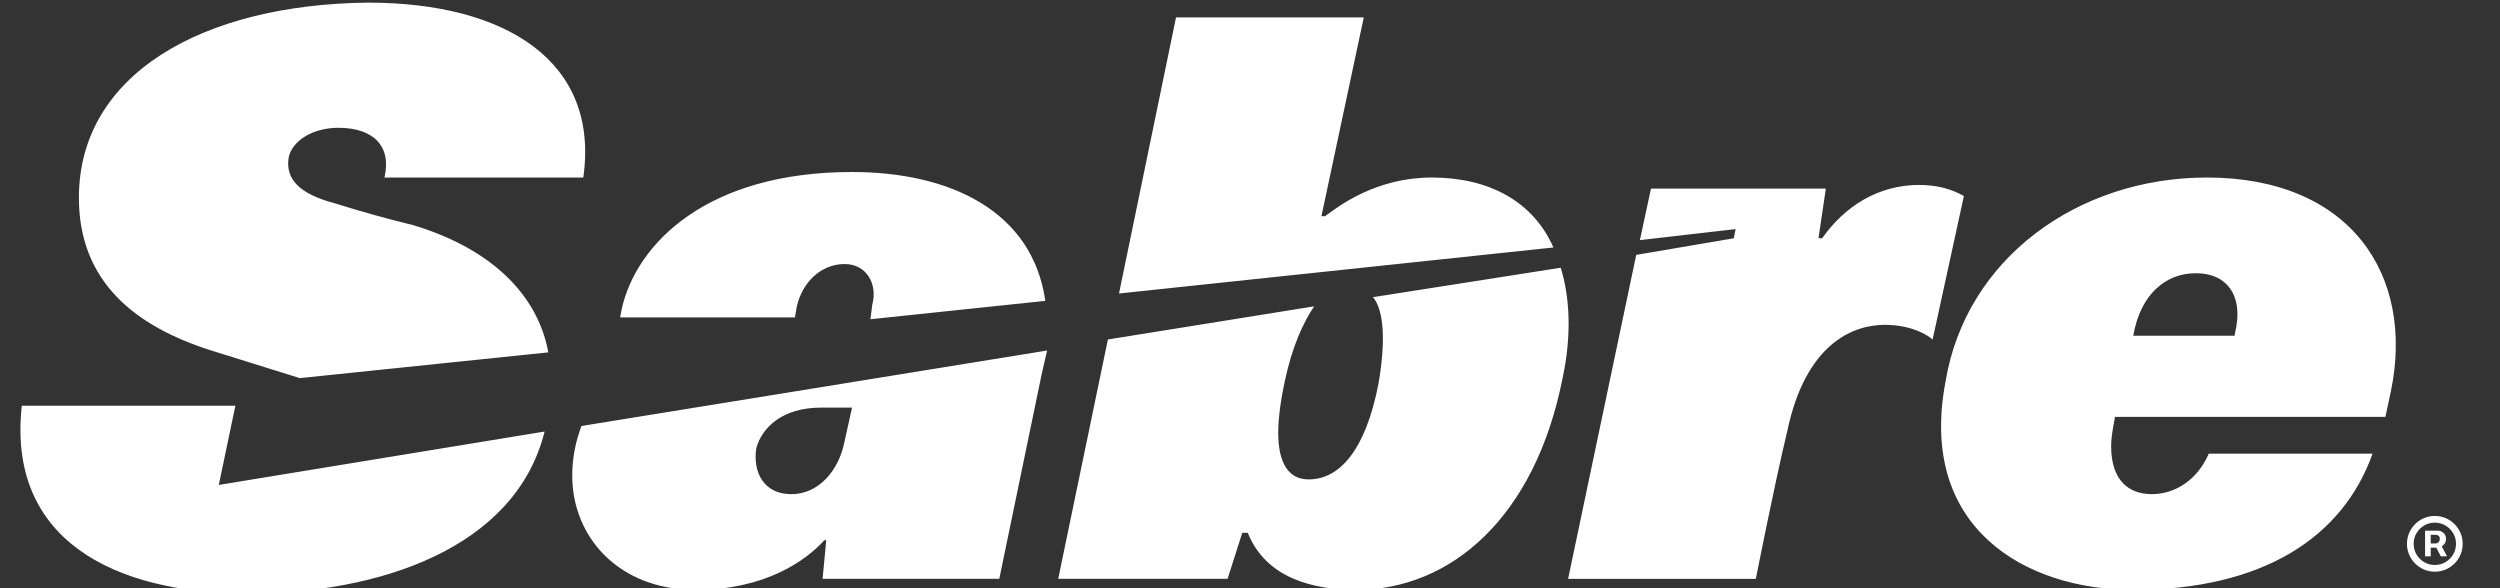<svg width="102" height="24" viewBox="0 0 102 24" fill="none" xmlns="http://www.w3.org/2000/svg">
<rect x="0" y="0" width="102" height="24" fill="#333333" stroke="none"/>
<g clip-path="url(#clip0_20_23)">
<path fill-rule="evenodd" clip-rule="evenodd" d="M96.8 18.51C95.598 21.89 92.368 24.066 87.036 24.066C82.606 24.066 78.249 21.513 79.376 15.58C80.201 10.548 84.783 7.243 90.04 7.243C95.898 7.243 98.527 11.223 97.55 15.955L97.325 17.007H86.285C86.285 17.157 86.135 17.682 86.135 18.207C86.135 19.635 86.885 20.161 87.787 20.161C88.764 20.161 89.665 19.561 90.117 18.511L96.8 18.51ZM91.167 13.7L91.242 13.324C91.467 12.048 90.867 11.147 89.59 11.147C88.388 11.147 87.336 11.972 87.036 13.699H91.166L91.167 13.7ZM78.324 7.544C76.596 7.544 75.244 8.444 74.344 9.721H74.194L74.494 7.695H67.36L66.908 9.797L70.813 9.347L70.738 9.722L66.758 10.399L63.978 23.619H71.638C71.638 23.619 72.391 19.787 72.916 17.609C73.666 14.004 75.62 13.253 76.896 13.253C78.024 13.253 78.7 13.705 78.85 13.855L80.127 7.997C79.977 7.922 79.377 7.547 78.324 7.547M8.627 14.303C5.547 13.326 3.219 11.523 3.219 8.069C3.22 3.036 8.25 0.182 15.01 0.107C20.644 0.107 24.474 2.511 23.798 7.242H15.686C15.986 5.965 15.236 5.214 13.809 5.214C12.756 5.214 11.929 5.74 11.779 6.416C11.629 7.316 12.231 7.918 13.659 8.294C14.859 8.669 15.685 8.894 16.887 9.194C20.342 10.246 21.994 12.274 22.37 14.377L12.232 15.427L8.627 14.302V14.303ZM8.927 19.785L9.603 16.555H0.89C0.29 21.965 4.57 24.217 10.13 24.217C15.386 24.217 21.02 22.414 22.22 17.607L8.928 19.785H8.927ZM54.065 8.82C54.665 8.37 56.168 7.243 58.421 7.243C60.751 7.243 62.553 8.219 63.379 10.097L45.655 11.975L47.982 0.71H55.642L53.915 8.82H54.065ZM53.615 12.5C53.165 13.176 52.713 14.152 52.413 15.58C51.737 18.734 52.488 19.56 53.389 19.56C54.665 19.56 55.716 18.358 56.242 15.655C56.542 13.927 56.467 12.65 56.017 12.125L63.677 10.923C64.053 12.125 64.127 13.703 63.753 15.429C62.626 21.136 59.171 24.065 55.341 24.065C53.614 24.065 51.661 23.615 50.909 21.737H50.685L50.085 23.615H43.175L45.202 13.851L53.614 12.499L53.615 12.5ZM32.51 12.5C32.735 11.524 33.486 10.773 34.463 10.773C35.363 10.773 35.813 11.599 35.59 12.425L35.514 13.025L42.649 12.275C42.122 8.595 38.743 7.018 34.762 7.018C28.829 7.018 25.975 9.948 25.374 12.576L25.299 12.951H32.434L32.509 12.501M23.723 17.382C23.497 17.982 23.347 18.659 23.347 19.41C23.347 21.89 25.225 24.066 28.379 24.066C31.232 24.066 32.885 22.866 33.636 22.039H33.711L33.561 23.615H40.771L42.498 15.278C42.572 14.978 42.648 14.601 42.722 14.301L23.722 17.381L23.723 17.382ZM34.463 17.982C34.238 19.185 33.411 20.162 32.285 20.162C31.158 20.162 30.707 19.26 30.857 18.284C31.083 17.457 31.909 16.631 33.487 16.631H34.763L34.463 17.984V17.982Z" fill="white"/>
<path d="M98.943 22.699V21.651H99.474C99.517 21.651 99.563 21.663 99.614 21.688C99.664 21.711 99.706 21.748 99.742 21.798C99.778 21.848 99.796 21.91 99.796 21.986C99.796 22.062 99.777 22.128 99.74 22.182C99.703 22.235 99.658 22.275 99.605 22.303C99.553 22.33 99.504 22.344 99.457 22.344H99.074V22.173H99.386C99.418 22.173 99.451 22.158 99.487 22.126C99.524 22.095 99.543 22.048 99.543 21.986C99.543 21.921 99.524 21.878 99.487 21.855C99.451 21.832 99.419 21.821 99.392 21.821H99.173V22.699H98.943ZM99.577 22.204L99.838 22.699H99.585L99.329 22.204H99.577ZM99.341 23.324C99.184 23.324 99.037 23.294 98.899 23.236C98.762 23.177 98.641 23.096 98.537 22.991C98.433 22.887 98.351 22.767 98.293 22.629C98.234 22.492 98.204 22.345 98.204 22.188C98.204 22.03 98.234 21.883 98.293 21.746C98.351 21.608 98.433 21.488 98.537 21.384C98.641 21.279 98.762 21.198 98.899 21.139C99.037 21.081 99.184 21.051 99.341 21.051C99.498 21.051 99.645 21.081 99.783 21.139C99.92 21.198 100.041 21.279 100.145 21.384C100.249 21.488 100.33 21.608 100.389 21.746C100.448 21.883 100.477 22.03 100.477 22.188C100.477 22.345 100.448 22.492 100.389 22.629C100.33 22.767 100.249 22.887 100.145 22.991C100.041 23.096 99.92 23.177 99.783 23.236C99.645 23.294 99.498 23.324 99.341 23.324ZM99.341 23.051C99.5 23.051 99.645 23.012 99.776 22.935C99.906 22.857 100.01 22.753 100.088 22.622C100.166 22.491 100.205 22.347 100.205 22.188C100.205 22.028 100.166 21.884 100.088 21.753C100.01 21.622 99.906 21.518 99.776 21.44C99.645 21.363 99.5 21.324 99.341 21.324C99.182 21.324 99.037 21.363 98.906 21.44C98.776 21.518 98.671 21.622 98.594 21.753C98.516 21.884 98.477 22.028 98.477 22.188C98.477 22.347 98.516 22.491 98.594 22.622C98.671 22.753 98.776 22.857 98.906 22.935C99.037 23.012 99.182 23.051 99.341 23.051Z" fill="white"/>
</g>
<defs>
<clipPath id="clip0_20_23">
<rect width="102" height="24" fill="white"/>
</clipPath>
</defs>
</svg>
